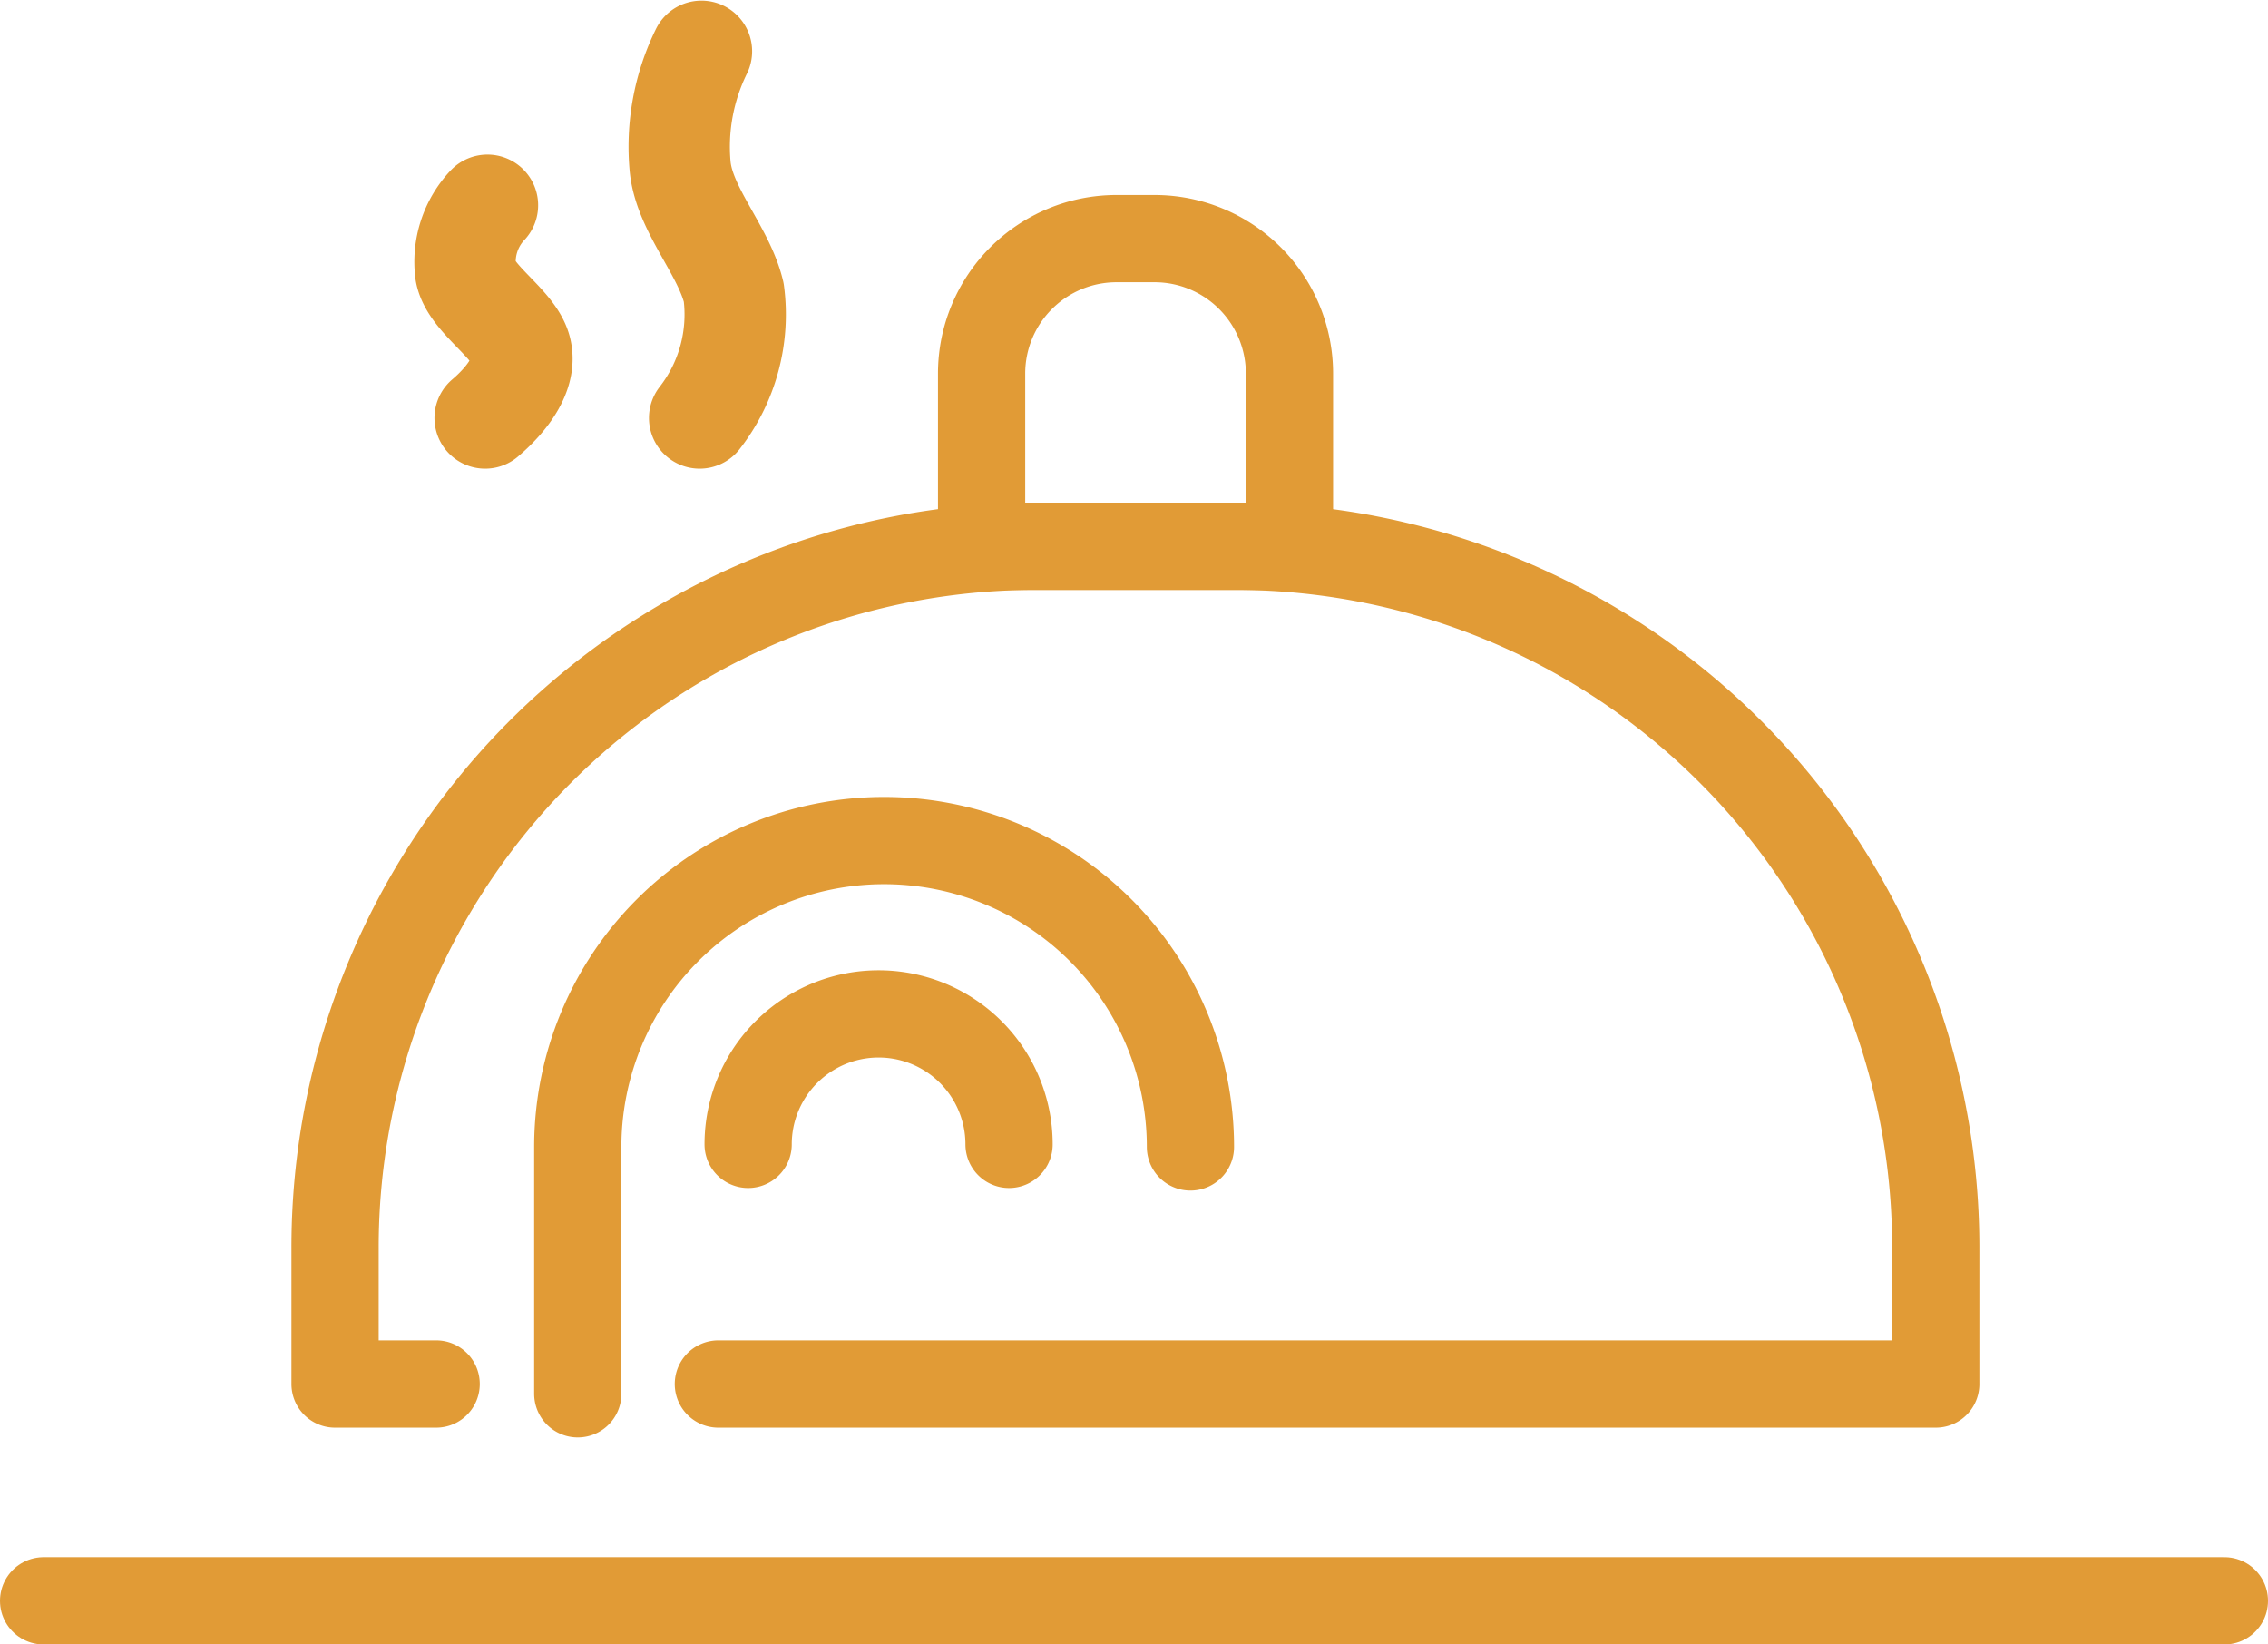 <svg xmlns="http://www.w3.org/2000/svg" viewBox="0 0 88.4 64.09"><title>Fichier 4</title><path d="M46.4,44.7a11.94,11.94,0,0,0-23.88,0v9.62" fill="none" stroke="#e19b36" stroke-linecap="round" stroke-linejoin="round" stroke-width="3.4"/><path d="M29.16,44.6a5.08,5.08,0,0,1,10.17,0" fill="none" stroke="#e19b36" stroke-linecap="round" stroke-linejoin="round" stroke-width="3.4"/><path d="M28,53.94H75.45V48.66A27.33,27.33,0,0,0,48.08,21.29H40.43A27.33,27.33,0,0,0,13.06,48.66v5.28H17" fill="none" stroke="#e19b36" stroke-linecap="round" stroke-linejoin="round" stroke-width="3.4"/><path d="M45,9.3H43.52a5.26,5.26,0,0,0-5.26,5.26v6.73h12V14.56A5.26,5.26,0,0,0,45,9.3Z" fill="none" stroke="#e19b36" stroke-linecap="round" stroke-linejoin="round" stroke-width="3.4"/><line x1="1.7" y1="62.39" x2="86.7" y2="62.39" fill="none" stroke="#e19b36" stroke-linecap="round" stroke-linejoin="round" stroke-width="3.4"/><path d="M27.27,16.29a6.56,6.56,0,0,0,1.33-4.89c-.39-1.64-1.92-3.22-2.09-4.9A8.42,8.42,0,0,1,27.34,2" fill="none" stroke="#e19b36" stroke-linecap="round" stroke-linejoin="round" stroke-width="3.95"/><path d="M18.91,16.29c.95-.81,1.72-1.89,1.33-2.84s-1.92-1.87-2.09-2.85A3.22,3.22,0,0,1,19,8" fill="none" stroke="#e19b36" stroke-linecap="round" stroke-linejoin="round" stroke-width="3.95"/></svg>